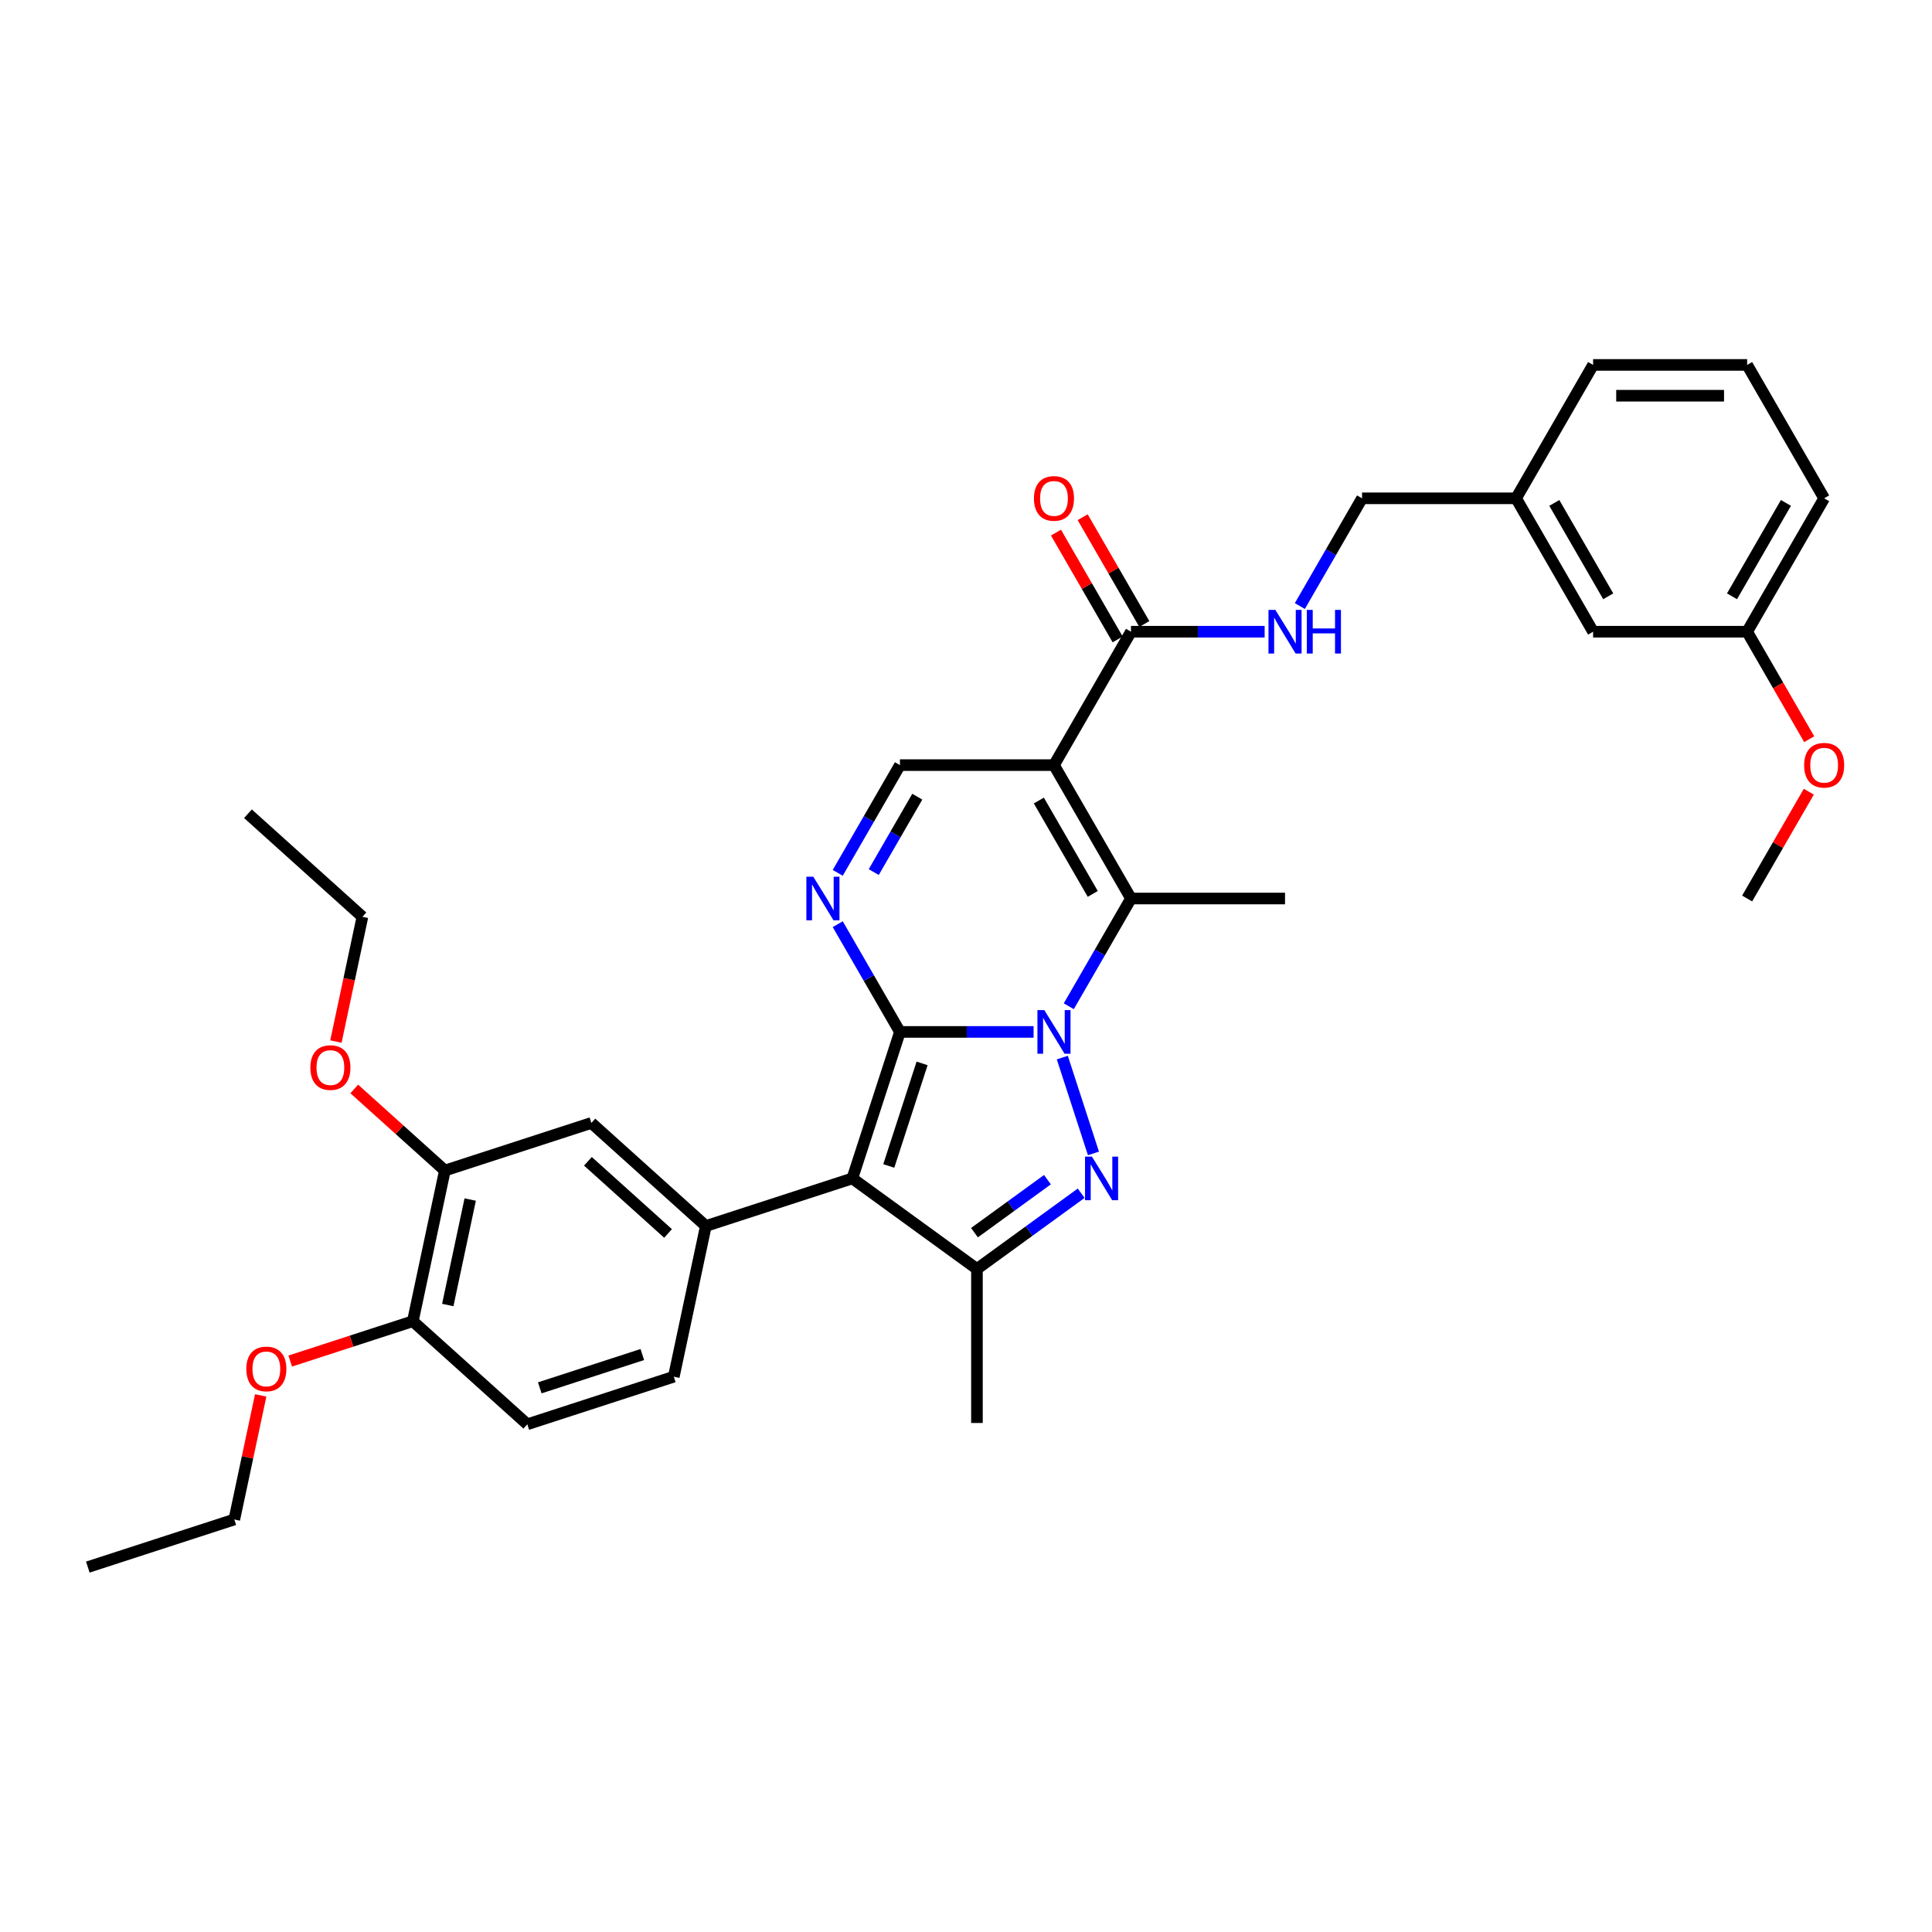 <?xml version='1.0' encoding='iso-8859-1'?>
<svg version='1.1' baseProfile='full'
              xmlns='http://www.w3.org/2000/svg'
                      xmlns:rdkit='http://www.rdkit.org/xml'
                      xmlns:xlink='http://www.w3.org/1999/xlink'
                  xml:space='preserve'
width='1000px' height='1000px' viewBox='0 0 1000 1000'>
<!-- END OF HEADER -->
<rect style='opacity:1.0;fill:#FFFFFF;stroke:none' width='1000' height='1000' x='0' y='0'> </rect>
<path class='bond-0' d='M 465.805,534.118 L 500.391,534.118' style='fill:none;fill-rule:evenodd;stroke:#000000;stroke-width:6px;stroke-linecap:butt;stroke-linejoin:miter;stroke-opacity:1' />
<path class='bond-0' d='M 500.391,534.118 L 534.978,534.118' style='fill:none;fill-rule:evenodd;stroke:#0000FF;stroke-width:6px;stroke-linecap:butt;stroke-linejoin:miter;stroke-opacity:1' />
<path class='bond-1' d='M 465.805,534.118 L 441.167,609.945' style='fill:none;fill-rule:evenodd;stroke:#000000;stroke-width:6px;stroke-linecap:butt;stroke-linejoin:miter;stroke-opacity:1' />
<path class='bond-1' d='M 477.274,550.419 L 460.028,603.498' style='fill:none;fill-rule:evenodd;stroke:#000000;stroke-width:6px;stroke-linecap:butt;stroke-linejoin:miter;stroke-opacity:1' />
<path class='bond-5' d='M 465.805,534.118 L 449.707,506.235' style='fill:none;fill-rule:evenodd;stroke:#000000;stroke-width:6px;stroke-linecap:butt;stroke-linejoin:miter;stroke-opacity:1' />
<path class='bond-5' d='M 449.707,506.235 L 433.609,478.353' style='fill:none;fill-rule:evenodd;stroke:#0000FF;stroke-width:6px;stroke-linecap:butt;stroke-linejoin:miter;stroke-opacity:1' />
<path class='bond-2' d='M 549.85,547.401 L 565.969,597.011' style='fill:none;fill-rule:evenodd;stroke:#0000FF;stroke-width:6px;stroke-linecap:butt;stroke-linejoin:miter;stroke-opacity:1' />
<path class='bond-4' d='M 553.203,520.835 L 569.301,492.952' style='fill:none;fill-rule:evenodd;stroke:#0000FF;stroke-width:6px;stroke-linecap:butt;stroke-linejoin:miter;stroke-opacity:1' />
<path class='bond-4' d='M 569.301,492.952 L 585.399,465.07' style='fill:none;fill-rule:evenodd;stroke:#000000;stroke-width:6px;stroke-linecap:butt;stroke-linejoin:miter;stroke-opacity:1' />
<path class='bond-6' d='M 441.167,609.945 L 505.669,656.809' style='fill:none;fill-rule:evenodd;stroke:#000000;stroke-width:6px;stroke-linecap:butt;stroke-linejoin:miter;stroke-opacity:1' />
<path class='bond-7' d='M 441.167,609.945 L 365.34,634.583' style='fill:none;fill-rule:evenodd;stroke:#000000;stroke-width:6px;stroke-linecap:butt;stroke-linejoin:miter;stroke-opacity:1' />
<path class='bond-34' d='M 559.615,617.614 L 532.642,637.211' style='fill:none;fill-rule:evenodd;stroke:#0000FF;stroke-width:6px;stroke-linecap:butt;stroke-linejoin:miter;stroke-opacity:1' />
<path class='bond-34' d='M 532.642,637.211 L 505.669,656.809' style='fill:none;fill-rule:evenodd;stroke:#000000;stroke-width:6px;stroke-linecap:butt;stroke-linejoin:miter;stroke-opacity:1' />
<path class='bond-34' d='M 542.151,610.593 L 523.27,624.311' style='fill:none;fill-rule:evenodd;stroke:#0000FF;stroke-width:6px;stroke-linecap:butt;stroke-linejoin:miter;stroke-opacity:1' />
<path class='bond-34' d='M 523.27,624.311 L 504.388,638.029' style='fill:none;fill-rule:evenodd;stroke:#000000;stroke-width:6px;stroke-linecap:butt;stroke-linejoin:miter;stroke-opacity:1' />
<path class='bond-3' d='M 545.534,396.022 L 465.805,396.022' style='fill:none;fill-rule:evenodd;stroke:#000000;stroke-width:6px;stroke-linecap:butt;stroke-linejoin:miter;stroke-opacity:1' />
<path class='bond-9' d='M 545.534,396.022 L 585.399,326.975' style='fill:none;fill-rule:evenodd;stroke:#000000;stroke-width:6px;stroke-linecap:butt;stroke-linejoin:miter;stroke-opacity:1' />
<path class='bond-35' d='M 545.534,396.022 L 585.399,465.07' style='fill:none;fill-rule:evenodd;stroke:#000000;stroke-width:6px;stroke-linecap:butt;stroke-linejoin:miter;stroke-opacity:1' />
<path class='bond-35' d='M 537.704,414.352 L 565.609,462.686' style='fill:none;fill-rule:evenodd;stroke:#000000;stroke-width:6px;stroke-linecap:butt;stroke-linejoin:miter;stroke-opacity:1' />
<path class='bond-18' d='M 585.399,465.07 L 665.128,465.07' style='fill:none;fill-rule:evenodd;stroke:#000000;stroke-width:6px;stroke-linecap:butt;stroke-linejoin:miter;stroke-opacity:1' />
<path class='bond-8' d='M 433.609,451.787 L 449.707,423.905' style='fill:none;fill-rule:evenodd;stroke:#0000FF;stroke-width:6px;stroke-linecap:butt;stroke-linejoin:miter;stroke-opacity:1' />
<path class='bond-8' d='M 449.707,423.905 L 465.805,396.022' style='fill:none;fill-rule:evenodd;stroke:#000000;stroke-width:6px;stroke-linecap:butt;stroke-linejoin:miter;stroke-opacity:1' />
<path class='bond-8' d='M 452.248,451.395 L 463.516,431.878' style='fill:none;fill-rule:evenodd;stroke:#0000FF;stroke-width:6px;stroke-linecap:butt;stroke-linejoin:miter;stroke-opacity:1' />
<path class='bond-8' d='M 463.516,431.878 L 474.785,412.36' style='fill:none;fill-rule:evenodd;stroke:#000000;stroke-width:6px;stroke-linecap:butt;stroke-linejoin:miter;stroke-opacity:1' />
<path class='bond-20' d='M 505.669,656.809 L 505.669,736.538' style='fill:none;fill-rule:evenodd;stroke:#000000;stroke-width:6px;stroke-linecap:butt;stroke-linejoin:miter;stroke-opacity:1' />
<path class='bond-10' d='M 365.34,634.583 L 306.089,581.233' style='fill:none;fill-rule:evenodd;stroke:#000000;stroke-width:6px;stroke-linecap:butt;stroke-linejoin:miter;stroke-opacity:1' />
<path class='bond-10' d='M 345.782,638.43 L 304.307,601.086' style='fill:none;fill-rule:evenodd;stroke:#000000;stroke-width:6px;stroke-linecap:butt;stroke-linejoin:miter;stroke-opacity:1' />
<path class='bond-13' d='M 365.34,634.583 L 348.763,712.57' style='fill:none;fill-rule:evenodd;stroke:#000000;stroke-width:6px;stroke-linecap:butt;stroke-linejoin:miter;stroke-opacity:1' />
<path class='bond-11' d='M 585.399,326.975 L 619.985,326.975' style='fill:none;fill-rule:evenodd;stroke:#000000;stroke-width:6px;stroke-linecap:butt;stroke-linejoin:miter;stroke-opacity:1' />
<path class='bond-11' d='M 619.985,326.975 L 654.572,326.975' style='fill:none;fill-rule:evenodd;stroke:#0000FF;stroke-width:6px;stroke-linecap:butt;stroke-linejoin:miter;stroke-opacity:1' />
<path class='bond-15' d='M 592.303,322.988 L 576.344,295.345' style='fill:none;fill-rule:evenodd;stroke:#000000;stroke-width:6px;stroke-linecap:butt;stroke-linejoin:miter;stroke-opacity:1' />
<path class='bond-15' d='M 576.344,295.345 L 560.384,267.702' style='fill:none;fill-rule:evenodd;stroke:#FF0000;stroke-width:6px;stroke-linecap:butt;stroke-linejoin:miter;stroke-opacity:1' />
<path class='bond-15' d='M 578.494,330.961 L 562.534,303.318' style='fill:none;fill-rule:evenodd;stroke:#000000;stroke-width:6px;stroke-linecap:butt;stroke-linejoin:miter;stroke-opacity:1' />
<path class='bond-15' d='M 562.534,303.318 L 546.574,275.675' style='fill:none;fill-rule:evenodd;stroke:#FF0000;stroke-width:6px;stroke-linecap:butt;stroke-linejoin:miter;stroke-opacity:1' />
<path class='bond-12' d='M 306.089,581.233 L 230.262,605.871' style='fill:none;fill-rule:evenodd;stroke:#000000;stroke-width:6px;stroke-linecap:butt;stroke-linejoin:miter;stroke-opacity:1' />
<path class='bond-17' d='M 672.797,313.692 L 688.895,285.809' style='fill:none;fill-rule:evenodd;stroke:#0000FF;stroke-width:6px;stroke-linecap:butt;stroke-linejoin:miter;stroke-opacity:1' />
<path class='bond-17' d='M 688.895,285.809 L 704.993,257.927' style='fill:none;fill-rule:evenodd;stroke:#000000;stroke-width:6px;stroke-linecap:butt;stroke-linejoin:miter;stroke-opacity:1' />
<path class='bond-22' d='M 230.262,605.871 L 206.816,584.76' style='fill:none;fill-rule:evenodd;stroke:#000000;stroke-width:6px;stroke-linecap:butt;stroke-linejoin:miter;stroke-opacity:1' />
<path class='bond-22' d='M 206.816,584.76 L 183.37,563.649' style='fill:none;fill-rule:evenodd;stroke:#FF0000;stroke-width:6px;stroke-linecap:butt;stroke-linejoin:miter;stroke-opacity:1' />
<path class='bond-36' d='M 230.262,605.871 L 213.685,683.858' style='fill:none;fill-rule:evenodd;stroke:#000000;stroke-width:6px;stroke-linecap:butt;stroke-linejoin:miter;stroke-opacity:1' />
<path class='bond-36' d='M 243.373,620.884 L 231.769,675.475' style='fill:none;fill-rule:evenodd;stroke:#000000;stroke-width:6px;stroke-linecap:butt;stroke-linejoin:miter;stroke-opacity:1' />
<path class='bond-16' d='M 348.763,712.57 L 272.936,737.207' style='fill:none;fill-rule:evenodd;stroke:#000000;stroke-width:6px;stroke-linecap:butt;stroke-linejoin:miter;stroke-opacity:1' />
<path class='bond-16' d='M 332.461,701.1 L 279.382,718.346' style='fill:none;fill-rule:evenodd;stroke:#000000;stroke-width:6px;stroke-linecap:butt;stroke-linejoin:miter;stroke-opacity:1' />
<path class='bond-14' d='M 213.685,683.858 L 272.936,737.207' style='fill:none;fill-rule:evenodd;stroke:#000000;stroke-width:6px;stroke-linecap:butt;stroke-linejoin:miter;stroke-opacity:1' />
<path class='bond-24' d='M 213.685,683.858 L 181.951,694.169' style='fill:none;fill-rule:evenodd;stroke:#000000;stroke-width:6px;stroke-linecap:butt;stroke-linejoin:miter;stroke-opacity:1' />
<path class='bond-24' d='M 181.951,694.169 L 150.216,704.48' style='fill:none;fill-rule:evenodd;stroke:#FF0000;stroke-width:6px;stroke-linecap:butt;stroke-linejoin:miter;stroke-opacity:1' />
<path class='bond-21' d='M 704.993,257.927 L 784.722,257.927' style='fill:none;fill-rule:evenodd;stroke:#000000;stroke-width:6px;stroke-linecap:butt;stroke-linejoin:miter;stroke-opacity:1' />
<path class='bond-19' d='M 824.587,326.975 L 784.722,257.927' style='fill:none;fill-rule:evenodd;stroke:#000000;stroke-width:6px;stroke-linecap:butt;stroke-linejoin:miter;stroke-opacity:1' />
<path class='bond-19' d='M 832.416,308.645 L 804.511,260.311' style='fill:none;fill-rule:evenodd;stroke:#000000;stroke-width:6px;stroke-linecap:butt;stroke-linejoin:miter;stroke-opacity:1' />
<path class='bond-23' d='M 824.587,326.975 L 904.316,326.975' style='fill:none;fill-rule:evenodd;stroke:#000000;stroke-width:6px;stroke-linecap:butt;stroke-linejoin:miter;stroke-opacity:1' />
<path class='bond-27' d='M 784.722,257.927 L 824.587,188.879' style='fill:none;fill-rule:evenodd;stroke:#000000;stroke-width:6px;stroke-linecap:butt;stroke-linejoin:miter;stroke-opacity:1' />
<path class='bond-29' d='M 173.862,539.111 L 180.725,506.823' style='fill:none;fill-rule:evenodd;stroke:#FF0000;stroke-width:6px;stroke-linecap:butt;stroke-linejoin:miter;stroke-opacity:1' />
<path class='bond-29' d='M 180.725,506.823 L 187.588,474.534' style='fill:none;fill-rule:evenodd;stroke:#000000;stroke-width:6px;stroke-linecap:butt;stroke-linejoin:miter;stroke-opacity:1' />
<path class='bond-25' d='M 904.316,326.975 L 920.377,354.793' style='fill:none;fill-rule:evenodd;stroke:#000000;stroke-width:6px;stroke-linecap:butt;stroke-linejoin:miter;stroke-opacity:1' />
<path class='bond-25' d='M 920.377,354.793 L 936.438,382.612' style='fill:none;fill-rule:evenodd;stroke:#FF0000;stroke-width:6px;stroke-linecap:butt;stroke-linejoin:miter;stroke-opacity:1' />
<path class='bond-37' d='M 904.316,326.975 L 944.181,257.927' style='fill:none;fill-rule:evenodd;stroke:#000000;stroke-width:6px;stroke-linecap:butt;stroke-linejoin:miter;stroke-opacity:1' />
<path class='bond-37' d='M 896.486,308.645 L 924.391,260.311' style='fill:none;fill-rule:evenodd;stroke:#000000;stroke-width:6px;stroke-linecap:butt;stroke-linejoin:miter;stroke-opacity:1' />
<path class='bond-30' d='M 134.933,722.257 L 128.107,754.37' style='fill:none;fill-rule:evenodd;stroke:#FF0000;stroke-width:6px;stroke-linecap:butt;stroke-linejoin:miter;stroke-opacity:1' />
<path class='bond-30' d='M 128.107,754.37 L 121.282,786.483' style='fill:none;fill-rule:evenodd;stroke:#000000;stroke-width:6px;stroke-linecap:butt;stroke-linejoin:miter;stroke-opacity:1' />
<path class='bond-31' d='M 936.236,409.784 L 920.276,437.427' style='fill:none;fill-rule:evenodd;stroke:#FF0000;stroke-width:6px;stroke-linecap:butt;stroke-linejoin:miter;stroke-opacity:1' />
<path class='bond-31' d='M 920.276,437.427 L 904.316,465.07' style='fill:none;fill-rule:evenodd;stroke:#000000;stroke-width:6px;stroke-linecap:butt;stroke-linejoin:miter;stroke-opacity:1' />
<path class='bond-26' d='M 904.316,188.879 L 824.587,188.879' style='fill:none;fill-rule:evenodd;stroke:#000000;stroke-width:6px;stroke-linecap:butt;stroke-linejoin:miter;stroke-opacity:1' />
<path class='bond-26' d='M 892.357,204.825 L 836.546,204.825' style='fill:none;fill-rule:evenodd;stroke:#000000;stroke-width:6px;stroke-linecap:butt;stroke-linejoin:miter;stroke-opacity:1' />
<path class='bond-28' d='M 904.316,188.879 L 944.181,257.927' style='fill:none;fill-rule:evenodd;stroke:#000000;stroke-width:6px;stroke-linecap:butt;stroke-linejoin:miter;stroke-opacity:1' />
<path class='bond-32' d='M 187.588,474.534 L 128.338,421.185' style='fill:none;fill-rule:evenodd;stroke:#000000;stroke-width:6px;stroke-linecap:butt;stroke-linejoin:miter;stroke-opacity:1' />
<path class='bond-33' d='M 121.282,786.483 L 45.455,811.121' style='fill:none;fill-rule:evenodd;stroke:#000000;stroke-width:6px;stroke-linecap:butt;stroke-linejoin:miter;stroke-opacity:1' />
<path  class='atom-1' d='M 540.543 522.828
L 547.942 534.787
Q 548.675 535.967, 549.855 538.104
Q 551.035 540.241, 551.099 540.368
L 551.099 522.828
L 554.097 522.828
L 554.097 545.407
L 551.003 545.407
L 543.062 532.332
Q 542.137 530.801, 541.149 529.047
Q 540.192 527.293, 539.905 526.751
L 539.905 545.407
L 536.971 545.407
L 536.971 522.828
L 540.543 522.828
' fill='#0000FF'/>
<path  class='atom-3' d='M 565.181 598.655
L 572.579 610.615
Q 573.313 611.795, 574.493 613.931
Q 575.673 616.068, 575.737 616.196
L 575.737 598.655
L 578.735 598.655
L 578.735 621.234
L 575.641 621.234
L 567.7 608.159
Q 566.775 606.628, 565.786 604.874
Q 564.83 603.12, 564.543 602.578
L 564.543 621.234
L 561.609 621.234
L 561.609 598.655
L 565.181 598.655
' fill='#0000FF'/>
<path  class='atom-6' d='M 420.949 453.78
L 428.348 465.74
Q 429.081 466.92, 430.261 469.057
Q 431.441 471.193, 431.505 471.321
L 431.505 453.78
L 434.503 453.78
L 434.503 476.36
L 431.409 476.36
L 423.468 463.284
Q 422.543 461.753, 421.555 459.999
Q 420.598 458.245, 420.311 457.703
L 420.311 476.36
L 417.377 476.36
L 417.377 453.78
L 420.949 453.78
' fill='#0000FF'/>
<path  class='atom-12' d='M 660.137 315.685
L 667.536 327.644
Q 668.269 328.824, 669.449 330.961
Q 670.629 333.098, 670.693 333.226
L 670.693 315.685
L 673.691 315.685
L 673.691 338.264
L 670.597 338.264
L 662.656 325.189
Q 661.731 323.658, 660.743 321.904
Q 659.786 320.15, 659.499 319.608
L 659.499 338.264
L 656.565 338.264
L 656.565 315.685
L 660.137 315.685
' fill='#0000FF'/>
<path  class='atom-12' d='M 676.402 315.685
L 679.463 315.685
L 679.463 325.285
L 691.008 325.285
L 691.008 315.685
L 694.07 315.685
L 694.07 338.264
L 691.008 338.264
L 691.008 327.836
L 679.463 327.836
L 679.463 338.264
L 676.402 338.264
L 676.402 315.685
' fill='#0000FF'/>
<path  class='atom-16' d='M 535.169 257.991
Q 535.169 252.569, 537.848 249.54
Q 540.527 246.51, 545.534 246.51
Q 550.541 246.51, 553.22 249.54
Q 555.899 252.569, 555.899 257.991
Q 555.899 263.476, 553.188 266.602
Q 550.477 269.695, 545.534 269.695
Q 540.559 269.695, 537.848 266.602
Q 535.169 263.508, 535.169 257.991
M 545.534 267.144
Q 548.978 267.144, 550.828 264.848
Q 552.71 262.52, 552.71 257.991
Q 552.71 253.558, 550.828 251.326
Q 548.978 249.061, 545.534 249.061
Q 542.09 249.061, 540.208 251.294
Q 538.358 253.526, 538.358 257.991
Q 538.358 262.551, 540.208 264.848
Q 542.09 267.144, 545.534 267.144
' fill='#FF0000'/>
<path  class='atom-23' d='M 160.647 552.585
Q 160.647 547.164, 163.326 544.134
Q 166.005 541.104, 171.012 541.104
Q 176.019 541.104, 178.698 544.134
Q 181.376 547.164, 181.376 552.585
Q 181.376 558.071, 178.666 561.196
Q 175.955 564.29, 171.012 564.29
Q 166.037 564.29, 163.326 561.196
Q 160.647 558.103, 160.647 552.585
M 171.012 561.738
Q 174.456 561.738, 176.306 559.442
Q 178.187 557.114, 178.187 552.585
Q 178.187 548.152, 176.306 545.92
Q 174.456 543.656, 171.012 543.656
Q 167.567 543.656, 165.686 545.888
Q 163.836 548.121, 163.836 552.585
Q 163.836 557.146, 165.686 559.442
Q 167.567 561.738, 171.012 561.738
' fill='#FF0000'/>
<path  class='atom-25' d='M 127.494 708.56
Q 127.494 703.138, 130.172 700.108
Q 132.851 697.078, 137.858 697.078
Q 142.865 697.078, 145.544 700.108
Q 148.223 703.138, 148.223 708.56
Q 148.223 714.045, 145.512 717.17
Q 142.802 720.264, 137.858 720.264
Q 132.883 720.264, 130.172 717.17
Q 127.494 714.077, 127.494 708.56
M 137.858 717.712
Q 141.303 717.712, 143.152 715.416
Q 145.034 713.088, 145.034 708.56
Q 145.034 704.127, 143.152 701.894
Q 141.303 699.63, 137.858 699.63
Q 134.414 699.63, 132.532 701.862
Q 130.683 704.095, 130.683 708.56
Q 130.683 713.12, 132.532 715.416
Q 134.414 717.712, 137.858 717.712
' fill='#FF0000'/>
<path  class='atom-26' d='M 933.816 396.086
Q 933.816 390.665, 936.495 387.635
Q 939.174 384.605, 944.181 384.605
Q 949.188 384.605, 951.867 387.635
Q 954.545 390.665, 954.545 396.086
Q 954.545 401.572, 951.835 404.697
Q 949.124 407.79, 944.181 407.79
Q 939.206 407.79, 936.495 404.697
Q 933.816 401.603, 933.816 396.086
M 944.181 405.239
Q 947.625 405.239, 949.475 402.943
Q 951.356 400.615, 951.356 396.086
Q 951.356 391.653, 949.475 389.421
Q 947.625 387.157, 944.181 387.157
Q 940.736 387.157, 938.855 389.389
Q 937.005 391.621, 937.005 396.086
Q 937.005 400.647, 938.855 402.943
Q 940.736 405.239, 944.181 405.239
' fill='#FF0000'/>
</svg>
